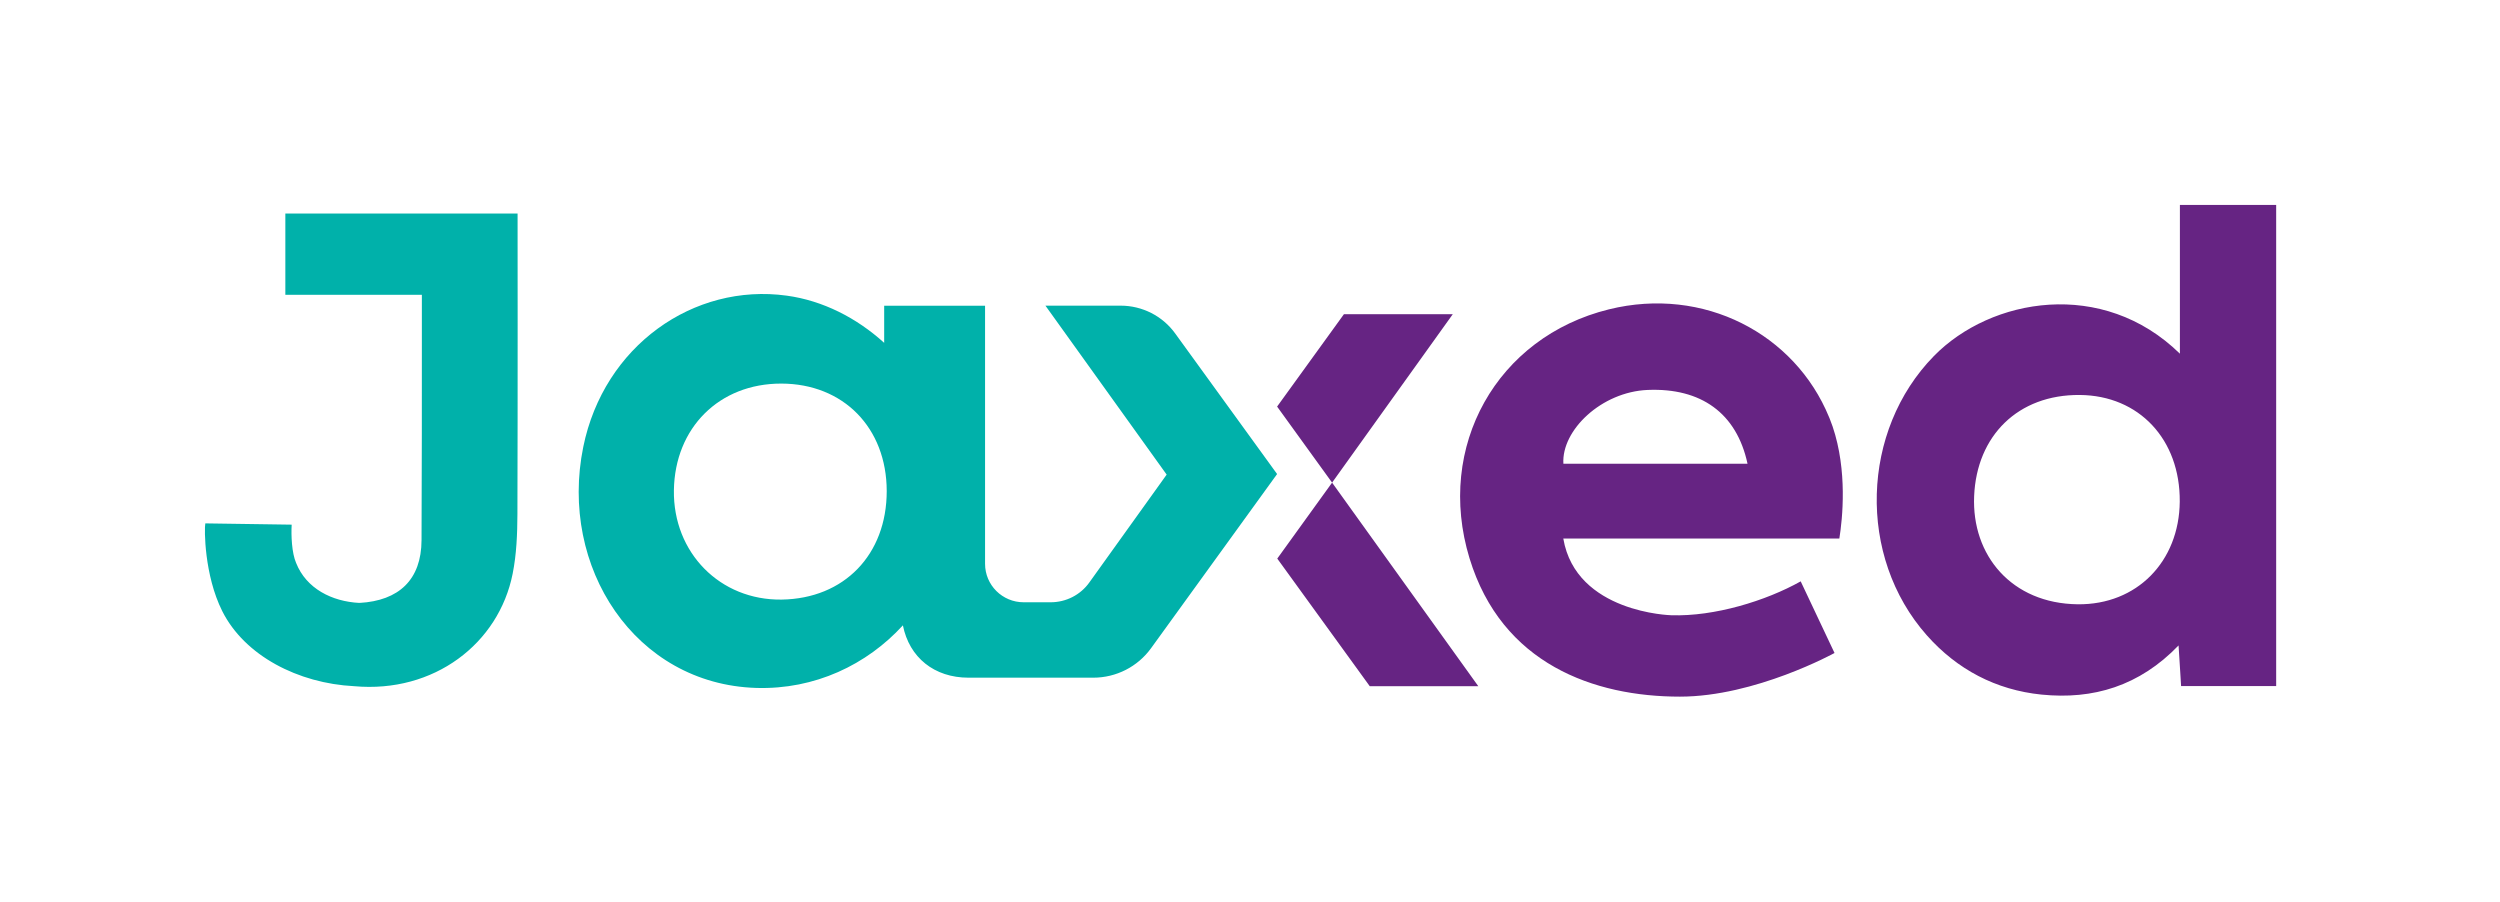 <svg width="122" height="44" viewBox="0 0 122 44" fill="none" xmlns="http://www.w3.org/2000/svg">
<path fill-rule="evenodd" clip-rule="evenodd" d="M13.925 14.385V10.421H25.258C25.258 10.421 25.269 19.642 25.25 25.095C25.246 26.064 25.207 27.049 25.018 27.995C24.341 31.406 21.178 33.84 17.281 33.486C14.555 33.348 11.941 32.002 10.847 29.825C9.965 28.068 9.965 25.799 10.019 25.541L14.234 25.603C14.203 26.13 14.238 26.987 14.45 27.472C14.949 28.729 16.202 29.352 17.528 29.422C17.559 29.414 17.652 29.406 17.548 29.422C19.458 29.314 20.564 28.299 20.571 26.36C20.588 22.453 20.587 19.849 20.587 16.331C20.587 15.714 20.587 15.07 20.587 14.385H13.925ZM57.347 16.27L62.323 23.134L62.319 23.138L56.171 31.633C55.518 32.536 54.47 33.071 53.352 33.071H47.263C45.592 33.071 44.374 32.086 44.061 30.517C42.306 32.436 39.765 33.659 36.9 33.571C30.988 33.386 27.268 27.679 28.463 21.811C29.468 16.877 33.849 13.801 38.396 14.428C40.156 14.67 41.803 15.512 43.148 16.731V14.92H48.071V27.514C48.071 28.552 48.914 29.391 49.954 29.391H51.272C52.022 29.391 52.726 29.033 53.159 28.425L56.933 23.161C56.933 23.161 51.991 16.274 51.017 14.916H54.687C55.742 14.916 56.732 15.42 57.347 16.27ZM32.886 23.926C32.844 26.976 35.141 29.302 38.145 29.26C41.196 29.214 43.272 27.068 43.272 23.965C43.268 20.877 41.157 18.723 38.126 18.719C35.102 18.715 32.933 20.869 32.886 23.926Z" fill="#00B1AA"/>
<path fill-rule="evenodd" clip-rule="evenodd" d="M106.379 10V17.26C102.613 13.572 97.157 14.534 94.377 17.372C90.816 21.006 90.615 27.155 94.033 31.008C95.51 32.673 97.401 33.669 99.624 33.896C102.145 34.15 104.403 33.481 106.314 31.497C106.352 32.093 106.382 32.573 106.411 33.047L106.437 33.481H111.077V10H106.379ZM101.391 29.489C98.163 29.451 96.214 27.097 96.338 24.209C96.461 21.264 98.48 19.248 101.496 19.275C104.388 19.299 106.399 21.448 106.372 24.482C106.344 27.401 104.284 29.52 101.395 29.489H101.391ZM70.895 15.334H65.583L62.323 19.841L65.006 23.552L62.331 27.259L66.843 33.485H72.14L65.006 23.552L70.895 15.334ZM89.273 20.393C89.278 20.405 89.283 20.418 89.289 20.429C89.339 20.556 89.385 20.683 89.432 20.814C90.163 22.971 89.915 25.317 89.76 26.282H76.289C76.908 29.912 81.559 30.024 81.559 30.024C83.659 30.093 86.176 29.324 87.874 28.37L89.525 31.866C89.525 31.866 85.658 33.996 81.981 33.996C77.797 33.996 73.285 32.408 71.711 27.239C70.052 21.79 73.037 16.445 78.52 15.095C83.141 13.957 87.588 16.288 89.258 20.356C89.264 20.368 89.269 20.38 89.273 20.393ZM80.407 19.029C78.153 19.122 76.196 20.994 76.293 22.629H85.279C84.746 20.152 83.005 18.922 80.407 19.029Z" fill="#662483"/>
</svg>
